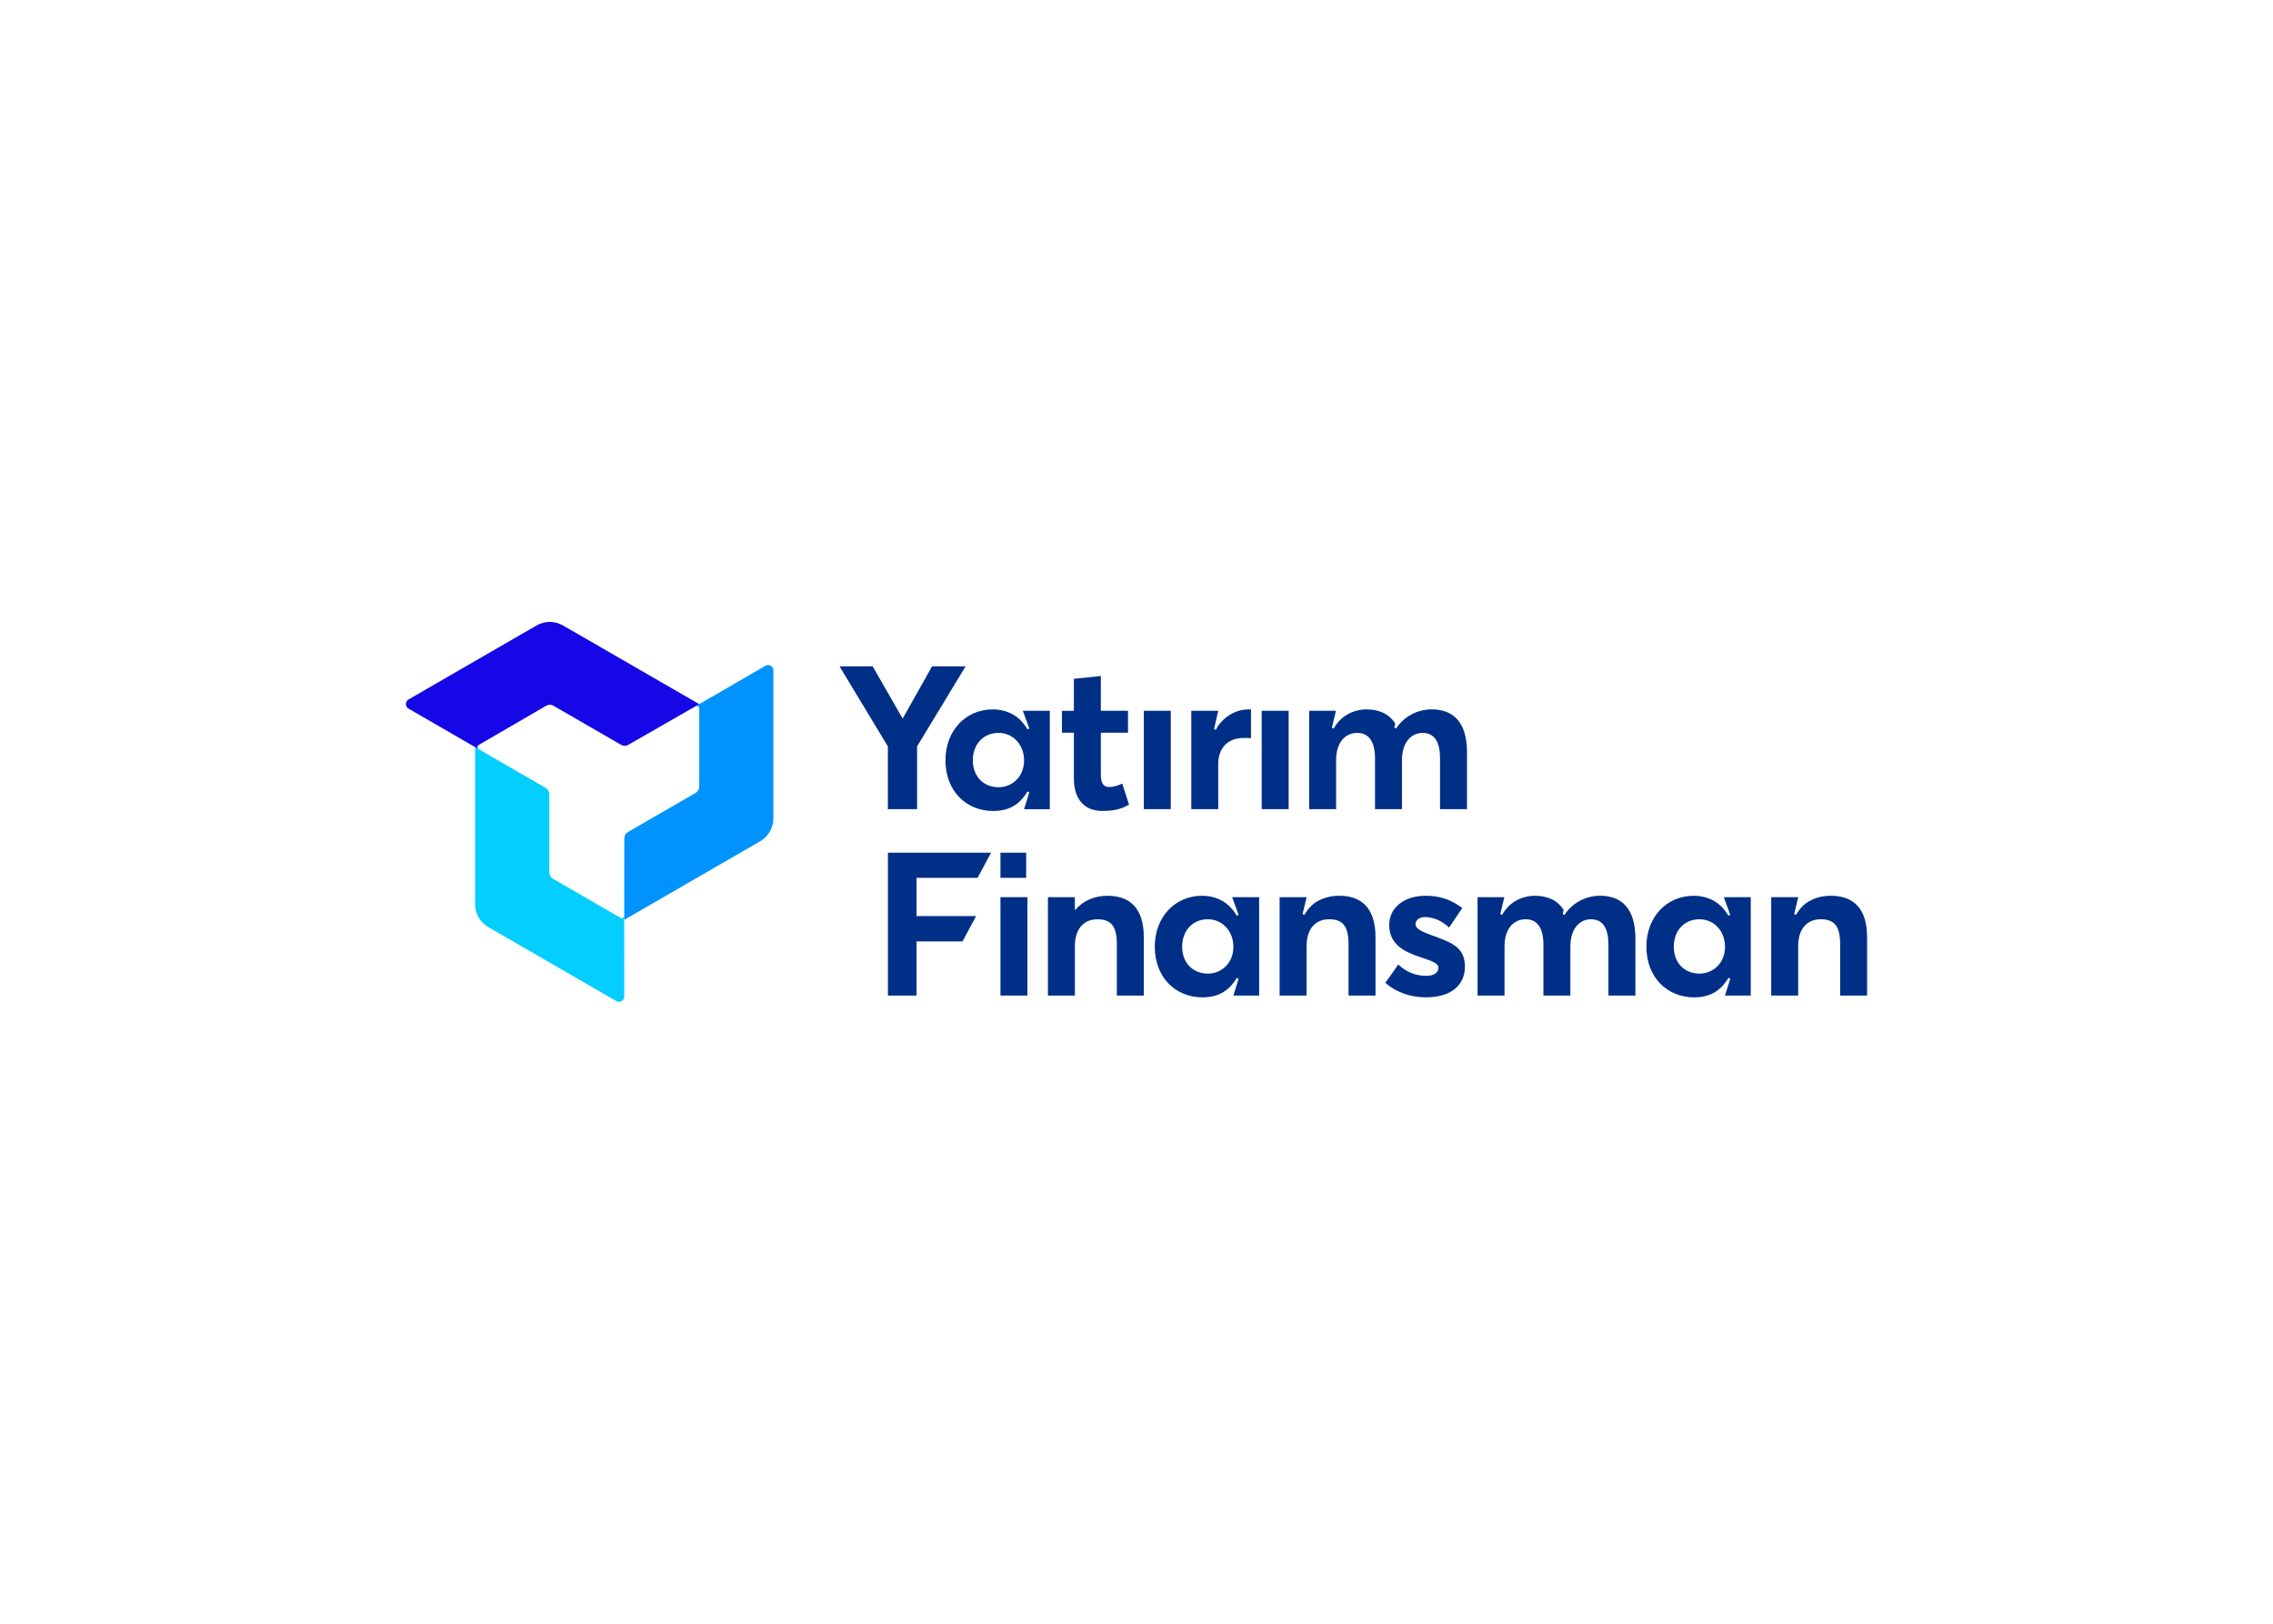 <svg clip-rule="evenodd" fill-rule="evenodd" stroke-linejoin="round" stroke-miterlimit="2" viewBox="0 0 560 400" xmlns="http://www.w3.org/2000/svg"><g transform="matrix(.6 0 0 .6 99.999 153.208)"><path d="m541.15 113h11.08v40.41h-10.56v-.08l2.13-6.82-.75-.39c-.46 1.01-2.06 2.92-2.06 2.92-1.38 1.66-3.08 2.84-4.79 3.68-2.07.94-4.44 1.43-7.13 1.43-11.33 0-19.69-8.35-19.69-20.82 0-12.23 8.36-20.9 19.43-20.9 4.82 0 9.21 1.82 12.17 5.29 0 0 1.6 1.91 2.06 2.92l.75-.39zm-9.97 31.39c5.66 0 10.47-4.38 10.48-10.99 0-6.53-4.57-11.32-10.48-11.32-6 0-10.56 4.38-10.56 11.32 0 6.45 4.31 10.99 10.56 10.99zm-191.9-31.39h11.08v40.41h-10.56v-.08l2.13-6.82-.75-.39c-.46 1.01-2.06 2.92-2.06 2.92-1.38 1.66-3.08 2.84-4.79 3.68-2.07.94-4.44 1.43-7.13 1.43-11.33 0-19.69-8.35-19.69-20.82 0-12.23 8.36-20.9 19.43-20.9 4.82 0 9.21 1.82 12.17 5.29 0 0 1.6 1.91 2.06 2.92l.75-.39zm-9.97 31.39c5.66 0 10.48-4.38 10.48-10.99 0-6.53-4.57-11.32-10.48-11.32-6 0-10.56 4.38-10.56 11.32 0 6.45 4.31 10.99 10.56 10.99zm-131.4-93.29-19.86-32.88h13.6l12.25 21.31h.17l12-21.31h13.77l-19.93 32.88v25.77h-12zm76.38 13.05v-18.66h-4.9v-9h4.9v-13.14l11.07-1.16v14.29h11.15v9h-11.15v17.1c0 3.55.93 5.2 3.55 5.2 1.35 0 3.38-.5 5.24-1.4l2.79 8.67c-2.62 1.4-5.32 2.56-10.9 2.56-7.11.01-11.75-4.37-11.75-13.46zm28.72-27.67h11.07v40.39h-11.07zm48.4 0h11.07v40.39h-11.07zm-107.27 76.52h11.07v40.39h-11.07zm19.49 0h11.06v5.2h.17c3.3-3.8 8.03-5.78 13.18-5.78 8.79 0 14.96 4.63 14.96 17.02v23.96h-11.07v-21.23c0-7.68-2.79-10.08-7.94-10.08-5.58 0-9.29 3.8-9.29 11.07v20.24h-11.07zm138.54 35.19 5.32-7.52c3.38 3.06 6.93 4.63 11.49 4.63 3.21 0 4.99-1.32 4.99-3.3 0-1.73-2.11-2.64-7.44-4.38-6.84-2.23-12.76-5.37-12.76-13.22 0-7.27 6.42-11.98 14.96-11.98 5.66 0 10.31 1.49 15.04 5.04l-5.41 8.01c-3.13-2.97-6.84-4.3-9.89-4.3-1.69 0-3.89.83-3.89 2.97 0 1.65 2.03 2.81 6.08 4.3 8.96 3.22 14.2 5.12 14.2 13.13 0 7.1-5.15 12.56-15.97 12.56-6.58.01-12.25-2.14-16.72-5.94zm-147.47-53.44v10.33h-10.56v-10.33zm-45.02 36.42v22.23h-11.75v-58.65h42.35l-5.53 10.32h-25.07v15.7h24.45l-5.57 10.4zm136.48-95.27h.85v11.82c-1.19-.08-2.28-.08-2.96-.08-6.85 0-10.48 4.46-10.48 10.57v18.65h-11.07v-40.39h11.07l-1.72 7.47.76.38s.34-.83 1.12-1.98h.01c3.13-4.13 7.6-6.44 12.42-6.44zm75.02 0c8.87 0 14.53 5.21 14.53 17.6v23.38h-11.07v-20.82c0-6.44-2.03-10.49-7.18-10.49-4.65 0-8.45 3.88-8.45 11.15v20.16h-11.07v-20.82c0-6.44-2.2-10.49-7.27-10.49-4.98 0-8.7 3.88-8.7 11.15v20.15h-11.07v-40.39h11l-1.67 6.92.76.38s1.17-2.5 4.01-4.75c2.81-2.07 6.08-3.12 9.4-3.12 5.19 0 9.36 1.82 11.85 5.83l-.4 1.66.76.38s3.84-6.91 13.02-7.82c.51-.04 1.02-.06 1.55-.06zm69.15 76.52c8.87 0 14.53 5.21 14.53 17.59v23.38h-11.07v-20.82c0-6.44-2.03-10.49-7.18-10.49-4.65 0-8.45 3.88-8.45 11.15v20.16h-11.07v-20.82c0-6.44-2.2-10.49-7.27-10.49-4.98 0-8.7 3.88-8.7 11.15v20.16h-11.07v-40.39h10.99l-1.67 6.92.76.38s1.17-2.5 4.01-4.75c2.81-2.07 6.08-3.12 9.4-3.12 5.19 0 9.36 1.82 11.85 5.83l-.4 1.66.76.38s3.84-6.91 13.02-7.82c.52-.04 1.03-.06 1.56-.06zm94.72 0c8.79 0 14.96 4.63 14.95 17.01v23.96h-11.07v-21.23c0-7.68-2.79-10.08-7.94-10.08-5.57 0-9.29 3.8-9.29 11.07v20.24h-11.07v-40.39h11.07v.11l-1.64 6.8.76.38s1.2-2.56 4.1-4.82c2.9-2.01 6.4-3.05 10.13-3.05zm-201.86 0c8.79 0 14.95 4.63 14.95 17.01v23.96h-11.07v-21.23c0-7.68-2.79-10.08-7.94-10.08-5.57 0-9.29 3.8-9.29 11.07v20.24h-11.07v-40.39h11.07v.11l-1.64 6.8.76.38s1.2-2.56 4.1-4.82c2.9-2.01 6.4-3.05 10.13-3.05zm-129.86-75.94h11.08v40.41h-10.56v-.08l2.13-6.82-.75-.39c-.46 1.01-2.06 2.92-2.06 2.92-1.38 1.66-3.08 2.84-4.79 3.68-2.07.94-4.44 1.43-7.13 1.43-11.33 0-19.69-8.35-19.69-20.82 0-12.23 8.36-20.9 19.43-20.9 4.82 0 9.21 1.82 12.17 5.29 0 0 1.6 1.91 2.06 2.92l.75-.39zm-9.97 31.39c5.66 0 10.48-4.38 10.48-10.99 0-6.53-4.57-11.32-10.48-11.32-6 0-10.56 4.38-10.56 11.32 0 6.45 4.31 10.99 10.56 10.99z" fill="#002f87"/><path d="m91.31 50.49 15.01-8.61 13.62-7.83-28.89 16.57c.08-.04.17-.08.26-.13z" fill="none"/><g fill-rule="nonzero"><path d="m118.96 34.63c.67-.38 1.49.1 1.49.87v32.17c0 1.04-.55 2-1.45 2.51l-27.87 16.11c-.9.52-1.45 1.48-1.45 2.51l-.03 25.29v8.23l55.81-32.25c3.37-1.95 5.44-5.54 5.44-9.43v-60.75c0-1.68-1.82-2.73-3.27-1.88l-27.19 15.75-.52.3" fill="#0093fd"/><path d="m89.64 120.65c-.01.76-.84 1.23-1.49.84l-27.82-16.08c-.9-.52-1.45-1.48-1.45-2.51v-32.22c0-1.04-.55-1.99-1.45-2.51l-.68-.4-28.33-16.37v64.48c0 3.89 2.07 7.48 5.44 9.43l52.55 30.37c1.45.84 3.27-.21 3.27-1.89l-.02-31.46-.02.01z" fill="#04cefd"/><path d="m119.94 34.05.51-.3-55.92-32.29c-3.37-1.95-7.52-1.95-10.89 0l-52.55 30.37c-1.45.84-1.45 2.94 0 3.77l27.33 15.8v-.05l1.4.81c-.56-.42-.53-1.29.09-1.65l27.72-16.12c.9-.52 2.01-.52 2.91 0l27.87 16.1c.81.47 1.79.51 2.64.13" fill="#1507e6"/><path d="m119.94 34.05.51-.29z" fill="#10458b"/></g></g></svg>